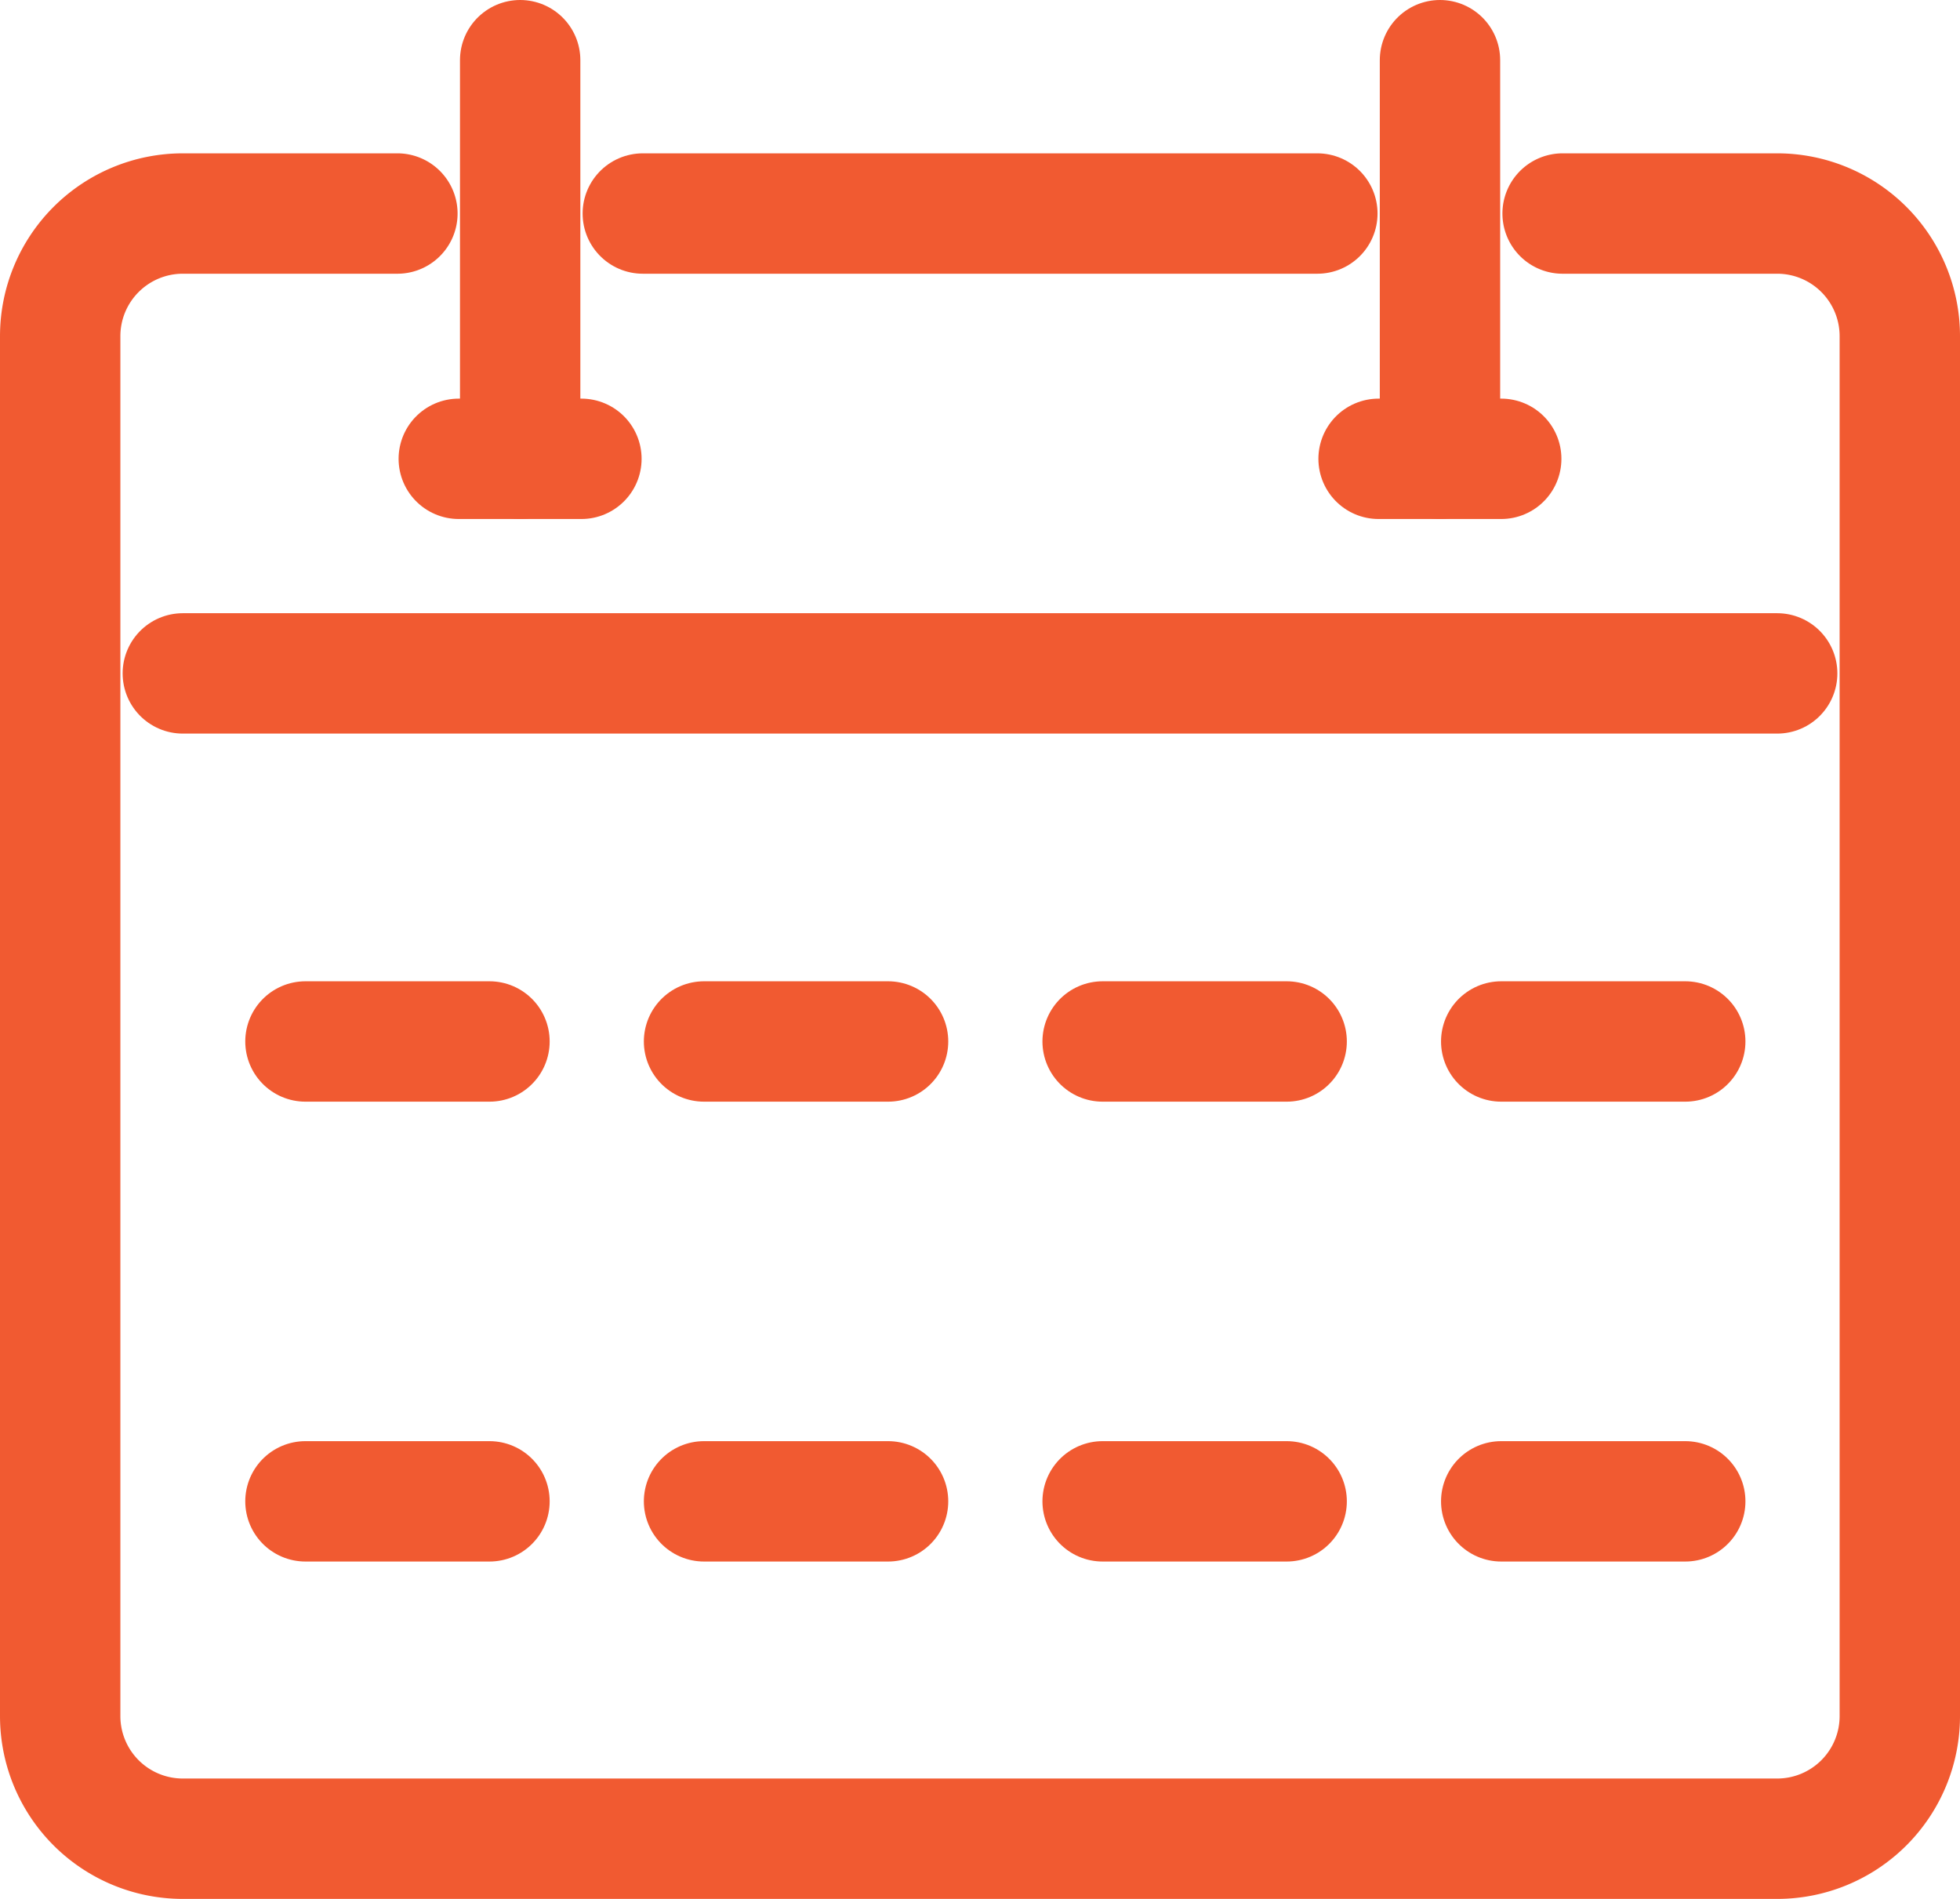 <svg xmlns="http://www.w3.org/2000/svg" width="13.026" height="12.618" viewBox="0 0 13.026 12.618">
  <g id="date" transform="translate(0.4 0.4)">
    <line id="Line_1345" data-name="Line 1345" x1="4.483" transform="translate(3.872 1.019)" fill="none" stroke="#f15a31" stroke-linecap="round" stroke-linejoin="round" stroke-width="0.8"/>
    <path id="Path_14037" data-name="Path 14037" d="M16.985,647.5h1.426a.815.815,0,0,1,.815.815v9.17a.815.815,0,0,1-.815.815H7.815A.815.815,0,0,1,7,657.485v-9.17a.815.815,0,0,1,.815-.815H9.241" transform="translate(-7 -646.481)" fill="none" stroke="#f15a31" stroke-linecap="round" stroke-linejoin="round" stroke-width="0.8"/>
    <line id="Line_1346" data-name="Line 1346" x2="10.596" transform="translate(0.815 4.075)" fill="none" stroke="#f15a31" stroke-linecap="round" stroke-linejoin="round" stroke-width="0.8"/>
    <line id="Line_1347" data-name="Line 1347" y2="2.649" transform="translate(3.057 0)" fill="none" stroke="#f15a31" stroke-linecap="round" stroke-linejoin="round" stroke-width="0.8"/>
    <line id="Line_1348" data-name="Line 1348" x2="0.815" transform="translate(2.649 2.649)" fill="none" stroke="#f15a31" stroke-linecap="round" stroke-linejoin="round" stroke-width="0.8"/>
    <line id="Line_1349" data-name="Line 1349" y2="2.649" transform="translate(9.17 0)" fill="none" stroke="#f15a31" stroke-linecap="round" stroke-linejoin="round" stroke-width="0.8"/>
    <line id="Line_1350" data-name="Line 1350" x2="0.815" transform="translate(8.762 2.649)" fill="none" stroke="#f15a31" stroke-linecap="round" stroke-linejoin="round" stroke-width="0.8"/>
    <line id="Line_1351" data-name="Line 1351" x2="1.223" transform="translate(1.63 6.521)" fill="none" stroke="#f15a31" stroke-linecap="round" stroke-linejoin="round" stroke-width="0.8"/>
    <line id="Line_1352" data-name="Line 1352" x2="1.223" transform="translate(4.279 6.521)" fill="none" stroke="#f15a31" stroke-linecap="round" stroke-linejoin="round" stroke-width="0.8"/>
    <line id="Line_1353" data-name="Line 1353" x2="1.223" transform="translate(6.928 6.521)" fill="none" stroke="#f15a31" stroke-linecap="round" stroke-linejoin="round" stroke-width="0.8"/>
    <line id="Line_1354" data-name="Line 1354" x2="1.223" transform="translate(9.577 6.521)" fill="none" stroke="#f15a31" stroke-linecap="round" stroke-linejoin="round" stroke-width="0.8"/>
    <line id="Line_1355" data-name="Line 1355" x2="1.223" transform="translate(1.63 9.577)" fill="none" stroke="#f15a31" stroke-linecap="round" stroke-linejoin="round" stroke-width="0.8"/>
    <line id="Line_1356" data-name="Line 1356" x2="1.223" transform="translate(4.279 9.577)" fill="none" stroke="#f15a31" stroke-linecap="round" stroke-linejoin="round" stroke-width="0.8"/>
    <line id="Line_1357" data-name="Line 1357" x2="1.223" transform="translate(6.928 9.577)" fill="none" stroke="#f15a31" stroke-linecap="round" stroke-linejoin="round" stroke-width="0.8"/>
    <line id="Line_1358" data-name="Line 1358" x2="1.223" transform="translate(9.577 9.577)" fill="none" stroke="#f15a31" stroke-linecap="round" stroke-linejoin="round" stroke-width="0.8"/>
  </g>
</svg>

